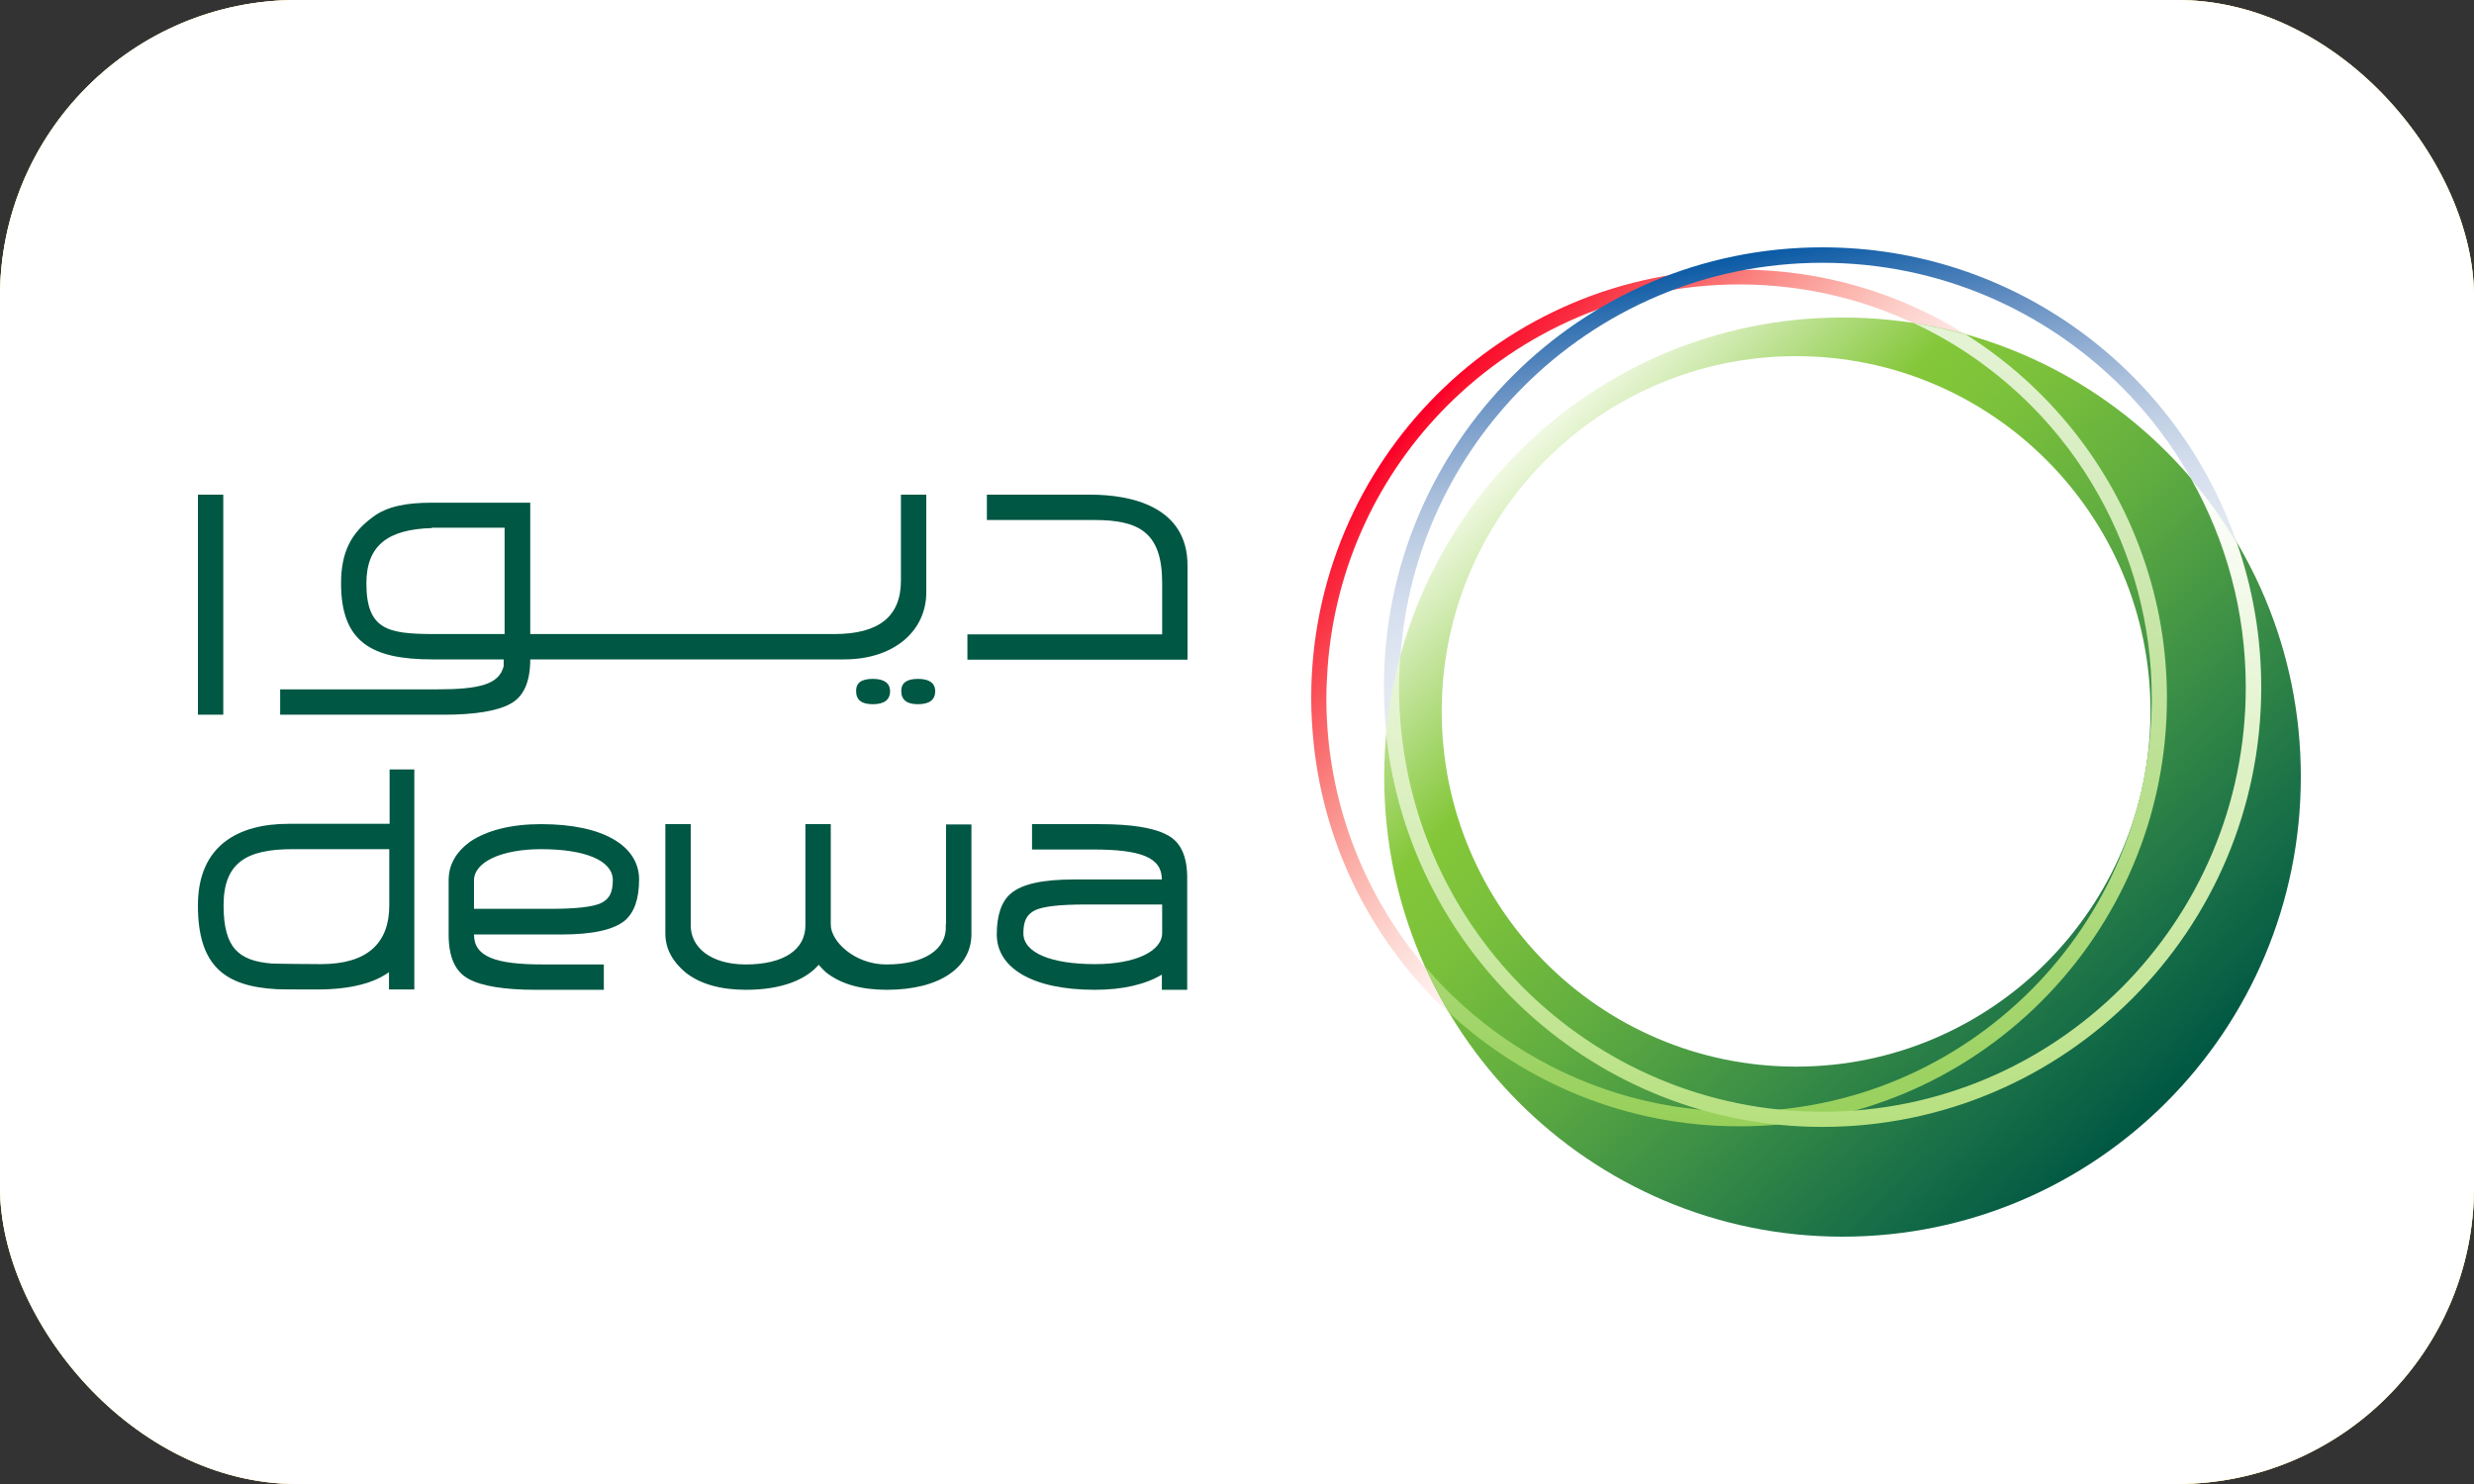 <?xml version="1.0" encoding="UTF-8"?> <svg xmlns="http://www.w3.org/2000/svg" width="100" height="60" viewBox="0 0 100 60" fill="none"><rect x="0" y="0" width="100" height="60" fill="#333333" stroke="none"/> <rect width="100" height="60" rx="12" fill="#F2D272"></rect> <rect width="100" height="60" rx="12" fill="url(#paint0_linear_1614_3098)"></rect> <rect width="100" height="60" rx="12" fill="white"></rect> <path d="M37.441 23.949V20H36.416V23.474C36.416 24.924 35.529 25.636 33.717 25.636H21.433V20.325H17.459C16.447 20.325 15.648 20.462 15.06 20.912C14.198 21.549 13.786 22.312 13.786 23.586C13.786 25.961 15.023 26.66 17.472 26.66H20.359V26.935C20.171 27.66 19.421 27.872 17.647 27.872H11.324V28.897H17.922C19.197 28.897 20.096 28.747 20.621 28.46C21.171 28.172 21.433 27.56 21.433 26.66H34.117C36.154 26.66 37.441 25.498 37.441 23.949ZM20.396 25.636H17.459C15.685 25.623 14.81 25.461 14.81 23.586C14.81 22.037 15.698 21.4 17.459 21.35V21.337H20.396V25.636ZM8 28.897H9.025V20H8V28.897ZM37.103 27.448C36.654 27.448 36.429 27.61 36.429 27.935C36.429 28.297 36.654 28.472 37.103 28.472C37.566 28.472 37.803 28.297 37.803 27.935C37.791 27.61 37.553 27.448 37.103 27.448ZM44.076 20H39.89V21.025H44.239C46.063 21.025 46.975 21.537 46.975 23.574V25.648H39.103V26.673H48V22.862C48 20.475 45.713 20 44.076 20ZM35.279 27.448C34.817 27.448 34.604 27.61 34.604 27.935C34.604 28.297 34.817 28.472 35.279 28.472C35.741 28.472 35.979 28.297 35.979 27.935C35.966 27.61 35.729 27.448 35.279 27.448Z" fill="#005743"></path> <path d="M15.748 31.109V33.308H11.661C9.649 33.308 8 34.17 8 36.607C8 39.044 9.075 39.881 11.187 39.994C11.336 40.006 12.649 40.006 12.811 40.006C14.236 40.006 15.148 39.719 15.723 39.306V40.006H16.747V31.109H15.748V31.109ZM15.735 36.607C15.735 38.132 14.848 38.981 12.973 38.981C12.661 38.981 11.236 38.969 10.974 38.956C9.674 38.844 9.037 38.357 9.037 36.607C9.037 34.87 9.974 34.333 11.824 34.333H15.735V36.607Z" fill="#005743"></path> <path d="M21.871 33.321C20.659 33.321 19.684 33.571 18.997 34.033C18.422 34.458 18.134 34.97 18.134 35.595V37.794C18.134 38.682 18.397 39.294 18.947 39.581C19.471 39.869 20.384 40.019 21.671 40.019H24.407V38.994H21.958C20.021 38.994 19.159 38.682 19.159 37.782H22.695C23.958 37.782 24.795 37.594 25.257 37.22C25.632 36.895 25.832 36.357 25.832 35.558C25.832 34.221 24.42 33.321 21.871 33.321ZM24.308 36.507C23.97 36.67 23.283 36.745 22.246 36.745H19.159V35.595C19.159 34.858 20.259 34.333 21.871 34.333C23.658 34.333 24.77 34.795 24.77 35.583C24.77 36.107 24.62 36.345 24.308 36.507Z" fill="#005743"></path> <path d="M47.175 33.758C46.65 33.471 45.738 33.321 44.451 33.321H41.715V34.346H44.164C46.101 34.346 46.963 34.658 46.963 35.558H43.426C42.164 35.558 41.327 35.733 40.865 36.12C40.49 36.432 40.29 36.982 40.29 37.782C40.29 39.119 41.702 40.019 44.251 40.019C45.376 40.019 46.288 39.806 46.963 39.406V40.019H47.987V35.558C48 34.645 47.738 34.046 47.175 33.758ZM44.264 38.981C42.477 38.981 41.365 38.519 41.365 37.732C41.365 37.22 41.514 36.97 41.827 36.807C42.164 36.645 42.839 36.57 43.889 36.57H46.975V37.719C46.975 38.469 45.876 38.981 44.264 38.981Z" fill="#005743"></path> <path d="M38.228 37.37C38.303 38.394 37.353 38.994 35.829 38.994C34.529 38.994 33.567 38.044 33.58 37.37V33.321H32.555V37.37C32.58 38.394 31.68 38.994 30.143 38.994C28.756 38.994 27.881 38.319 27.919 37.344V33.321H26.894V37.744C26.894 38.369 27.194 38.882 27.694 39.306C28.281 39.781 29.118 40.019 30.155 40.019C31.555 40.019 32.555 39.631 33.092 39.007C33.18 39.106 33.267 39.206 33.38 39.306C33.967 39.781 34.804 40.019 35.841 40.019C38.016 40.019 39.265 39.094 39.265 37.769V33.333H38.24V37.37H38.228Z" fill="#005743"></path> <path d="M53.612 28.225C53.612 27.812 53.638 27.4 53.663 26.987C53.962 22.862 55.75 19.15 58.5 16.4C61.525 13.375 65.688 11.5 70.3 11.5C72.825 11.5 75.213 12.062 77.362 13.075C78.088 13.187 78.787 13.337 79.475 13.537C76.812 11.862 73.675 10.9 70.312 10.9C60.737 10.887 53 18.65 53 28.225C53 28.85 53.038 29.45 53.1 30.062C53.55 34.375 55.575 38.212 58.587 40.987C58.225 40.375 57.888 39.737 57.587 39.075C55.112 36.15 53.612 32.362 53.612 28.225Z" fill="url(#paint1_linear_1614_3098)"></path> <path d="M74.475 12.837C64.25 12.837 55.95 21.15 55.95 31.412C55.95 41.675 64.25 50 74.475 50C84.712 50 93 41.675 93 31.412C93.012 21.15 84.712 12.837 74.475 12.837ZM72.6 43.125C64.687 43.125 58.275 36.7 58.275 28.762C58.275 20.837 64.687 14.4 72.6 14.4C80.512 14.4 86.925 20.837 86.925 28.762C86.912 36.687 80.5 43.125 72.6 43.125Z" fill="url(#paint2_linear_1614_3098)"></path> <path d="M87.588 28.225C87.588 26.225 87.25 24.312 86.625 22.525C85.325 18.775 82.763 15.6 79.463 13.525C78.775 13.338 78.075 13.175 77.35 13.062C79.125 13.887 80.725 15.025 82.088 16.387C83.162 17.462 84.088 18.688 84.825 20.012C86.188 22.438 86.975 25.238 86.975 28.212C86.975 32.837 85.112 37.013 82.088 40.038C79.062 43.062 74.9 44.938 70.287 44.938C65.675 44.938 61.513 43.062 58.487 40.038C58.175 39.725 57.875 39.4 57.587 39.05C57.888 39.712 58.212 40.35 58.587 40.962C61.663 43.8 65.775 45.538 70.287 45.538C79.838 45.562 87.588 37.8 87.588 28.225Z" fill="url(#paint3_linear_1614_3098)"></path> <path d="M61.562 15.65C64.662 12.537 68.938 10.625 73.662 10.625C78.388 10.625 82.662 12.55 85.763 15.65C86.862 16.75 87.812 18 88.575 19.375C89.25 20.175 89.862 21.025 90.412 21.938C88 14.988 81.412 10 73.662 10C63.875 10 55.938 17.962 55.938 27.775C55.938 28.413 55.975 29.038 56.038 29.65C56.138 28.575 56.337 27.525 56.612 26.5C56.913 22.275 58.75 18.475 61.562 15.65Z" fill="url(#paint4_linear_1614_3098)"></path> <path d="M73.662 45.562C83.463 45.562 91.4 37.6 91.4 27.788C91.4 25.738 91.05 23.762 90.412 21.938C89.875 21.025 89.263 20.175 88.575 19.375C89.975 21.863 90.775 24.725 90.775 27.788C90.775 32.525 88.862 36.812 85.763 39.925C82.662 43.025 78.388 44.95 73.662 44.95C68.938 44.95 64.662 43.025 61.562 39.925C58.462 36.812 56.55 32.525 56.55 27.788C56.55 27.363 56.575 26.938 56.6 26.512C56.325 27.525 56.125 28.587 56.025 29.663C56.975 38.6 64.513 45.562 73.662 45.562Z" fill="url(#paint5_linear_1614_3098)"></path> <defs> <linearGradient id="paint0_linear_1614_3098" x1="0.077" y1="-0.143" x2="61.197" y2="62.951" gradientUnits="userSpaceOnUse"> <stop stop-color="#FFEDB7"></stop> <stop offset="1" stop-color="#F2D272"></stop> </linearGradient> <linearGradient id="paint1_linear_1614_3098" x1="69.663" y1="27.788" x2="53.089" y2="13.881" gradientUnits="userSpaceOnUse"> <stop stop-color="#FEF2F0"></stop> <stop offset="0.069" stop-color="#FEEBE8"></stop> <stop offset="0.17" stop-color="#FDD7D2"></stop> <stop offset="0.292" stop-color="#FCB7B0"></stop> <stop offset="0.429" stop-color="#FA8A86"></stop> <stop offset="0.58" stop-color="#FA5058"></stop> <stop offset="0.739" stop-color="#FA0F2D"></stop> <stop offset="0.758" stop-color="#FA0029"></stop> </linearGradient> <linearGradient id="paint2_linear_1614_3098" x1="61.55" y1="18.107" x2="87.41" y2="44.728" gradientUnits="userSpaceOnUse"> <stop stop-color="#F0F9E2"></stop> <stop offset="0.236" stop-color="#84C739"></stop> <stop offset="0.341" stop-color="#7AC03B"></stop> <stop offset="0.494" stop-color="#61AD40"></stop> <stop offset="0.675" stop-color="#3D9046"></stop> <stop offset="0.876" stop-color="#166D47"></stop> <stop offset="1" stop-color="#005743"></stop> </linearGradient> <linearGradient id="paint3_linear_1614_3098" x1="72.59" y1="2.703" x2="72.59" y2="54.58" gradientUnits="userSpaceOnUse"> <stop stop-color="white"></stop> <stop offset="1" stop-color="#82C638"></stop> </linearGradient> <linearGradient id="paint4_linear_1614_3098" x1="73.365" y1="26.602" x2="70.488" y2="10.285" gradientUnits="userSpaceOnUse"> <stop stop-color="#E5EAF4"></stop> <stop offset="0.151" stop-color="#E1E8F2"></stop> <stop offset="0.286" stop-color="#D6DFEE"></stop> <stop offset="0.414" stop-color="#C4D2E6"></stop> <stop offset="0.538" stop-color="#ABC0DC"></stop> <stop offset="0.659" stop-color="#8AA9D0"></stop> <stop offset="0.779" stop-color="#648FC2"></stop> <stop offset="0.894" stop-color="#3774B3"></stop> <stop offset="1" stop-color="#095AA5"></stop> </linearGradient> <linearGradient id="paint5_linear_1614_3098" x1="73.716" y1="19.367" x2="73.716" y2="45.56" gradientUnits="userSpaceOnUse"> <stop stop-color="white"></stop> <stop offset="1" stop-color="#B6E07F"></stop> </linearGradient> </defs> </svg> 